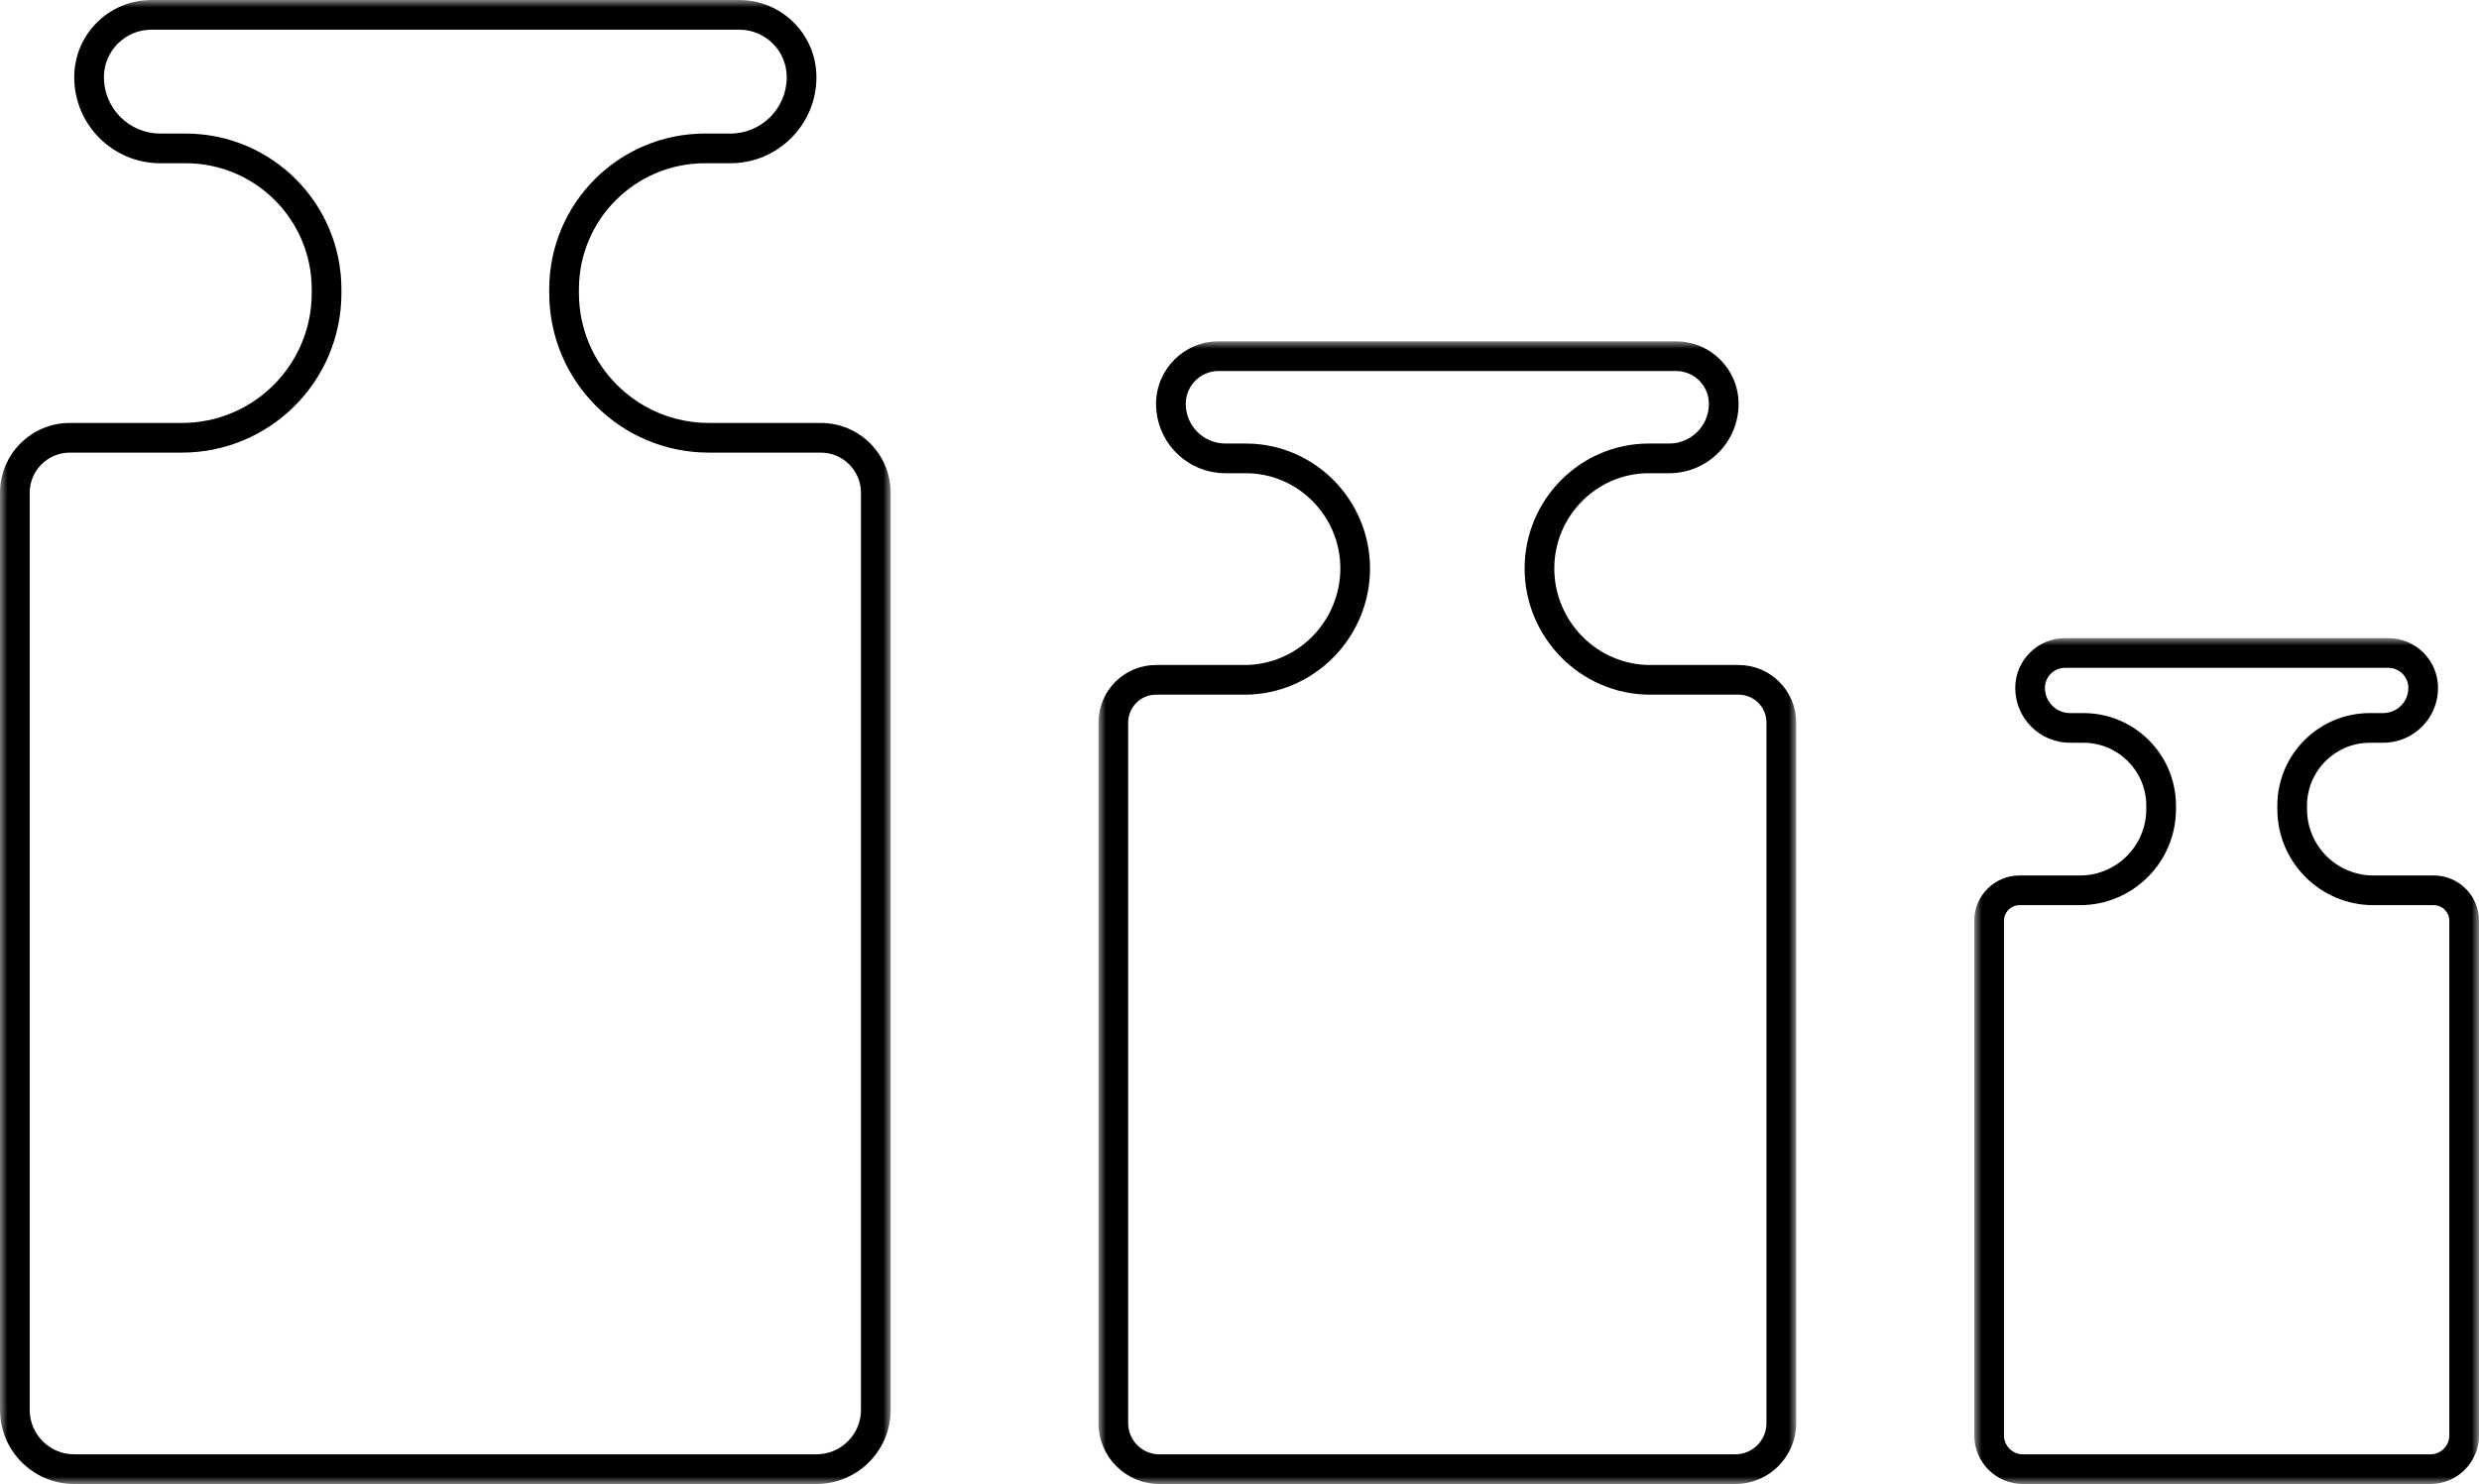 <svg width="167" height="100" viewBox="0 0 167 100" fill="none" xmlns="http://www.w3.org/2000/svg">
<mask id="path-1-outside-1" maskUnits="userSpaceOnUse" x="0" y="0" width="60" height="100" fill="black">
<rect fill="white" width="60" height="100"/>
<path fill-rule="evenodd" clip-rule="evenodd" d="M30 1H10.2C7.88 1 6 2.88 6 5.2C6 7.851 8.149 10 10.8 10H12.508C17.75 10 22 14.249 22 19.491V19.75C22 25.135 17.635 29.5 12.25 29.5H4.706C2.659 29.5 1 31.159 1 33.206V95C1 97.209 2.791 99 5 99H30H55C57.209 99 59 97.209 59 95V33.206C59 31.159 57.341 29.5 55.294 29.5H47.75C42.365 29.5 38 25.135 38 19.75V19.491C38 14.249 42.249 10 47.492 10H49.2C51.851 10 54 7.851 54 5.2C54 2.88 52.12 1 49.8 1H30Z"/>
</mask>
<path d="M10.2 2H30V0H10.2V2ZM7 5.2C7 3.433 8.433 2 10.2 2V0C7.328 0 5 2.328 5 5.2H7ZM10.8 9C8.701 9 7 7.299 7 5.2H5C5 8.403 7.597 11 10.8 11V9ZM12.508 9H10.8V11H12.508V9ZM23 19.491C23 13.697 18.303 9 12.508 9V11C17.198 11 21 14.802 21 19.491H23ZM23 19.75V19.491H21V19.75H23ZM12.25 30.5C18.187 30.5 23 25.687 23 19.75H21C21 24.582 17.082 28.5 12.25 28.5V30.5ZM4.706 30.5H12.25V28.5H4.706V30.5ZM2 33.206C2 31.712 3.211 30.5 4.706 30.5V28.5C2.107 28.5 0 30.607 0 33.206H2ZM2 95V33.206H0V95H2ZM5 98C3.343 98 2 96.657 2 95H0C0 97.761 2.239 100 5 100V98ZM30 98H5V100H30V98ZM30 100H55V98H30V100ZM55 100C57.761 100 60 97.761 60 95H58C58 96.657 56.657 98 55 98V100ZM60 95V33.206H58V95H60ZM60 33.206C60 30.607 57.893 28.5 55.294 28.5V30.5C56.788 30.5 58 31.712 58 33.206H60ZM55.294 28.5H47.75V30.5H55.294V28.5ZM47.75 28.5C42.917 28.5 39 24.582 39 19.75H37C37 25.687 41.813 30.5 47.75 30.5V28.5ZM39 19.75V19.491H37V19.75H39ZM39 19.491C39 14.802 42.802 11 47.492 11V9C41.697 9 37 13.697 37 19.491H39ZM47.492 11H49.2V9H47.492V11ZM49.2 11C52.403 11 55 8.403 55 5.2H53C53 7.299 51.299 9 49.2 9V11ZM55 5.2C55 2.328 52.672 0 49.8 0V2C51.567 2 53 3.433 53 5.2H55ZM49.8 0H30V2H49.8V0Z" fill="black" mask="url(#path-1-outside-1)"/>
<mask id="path-3-outside-2" maskUnits="userSpaceOnUse" x="74" y="23" width="47" height="77" fill="black">
<rect fill="white" x="74" y="23" width="47" height="77"/>
<path fill-rule="evenodd" clip-rule="evenodd" d="M97.5 24H82.094C80.318 24 78.879 25.439 78.879 27.214C78.879 29.243 80.524 30.888 82.553 30.888H83.929C87.996 30.888 91.293 34.233 91.293 38.3C91.293 42.421 87.952 45.811 83.831 45.811H77.875C76.287 45.811 75 47.099 75 48.687V95.897C75 97.611 76.389 99 78.103 99H97.5H116.897C118.611 99 120 97.611 120 95.897V48.687C120 47.099 118.713 45.811 117.125 45.811H111.169C107.048 45.811 103.707 42.421 103.707 38.3C103.707 34.233 107.004 30.888 111.071 30.888H112.447C114.476 30.888 116.121 29.243 116.121 27.214C116.121 25.439 114.682 24 112.906 24H97.5Z"/>
</mask>
<path d="M82.094 25H97.5V23H82.094V25ZM79.879 27.214C79.879 25.991 80.871 25 82.094 25V23C79.766 23 77.879 24.887 77.879 27.214H79.879ZM82.553 29.888C81.076 29.888 79.879 28.691 79.879 27.214H77.879C77.879 29.795 79.972 31.888 82.553 31.888V29.888ZM83.929 29.888H82.553V31.888H83.929V29.888ZM92.293 38.3C92.293 33.69 88.557 29.888 83.929 29.888V31.888C87.435 31.888 90.293 34.777 90.293 38.3H92.293ZM83.831 46.811C88.513 46.811 92.293 42.965 92.293 38.3H90.293C90.293 41.878 87.392 44.811 83.831 44.811V46.811ZM77.875 46.811H83.831V44.811H77.875V46.811ZM76 48.687C76 47.651 76.84 46.811 77.875 46.811V44.811C75.735 44.811 74 46.546 74 48.687H76ZM76 95.897V48.687H74V95.897H76ZM78.103 98C76.942 98 76 97.058 76 95.897H74C74 98.163 75.837 100 78.103 100V98ZM97.5 98H78.103V100H97.5V98ZM97.5 100H116.897V98H97.5V100ZM116.897 100C119.163 100 121 98.163 121 95.897H119C119 97.058 118.058 98 116.897 98V100ZM121 95.897V48.687H119V95.897H121ZM121 48.687C121 46.546 119.265 44.811 117.125 44.811V46.811C118.16 46.811 119 47.651 119 48.687H121ZM117.125 44.811H111.169V46.811H117.125V44.811ZM111.169 44.811C107.608 44.811 104.707 41.878 104.707 38.3H102.707C102.707 42.965 106.487 46.811 111.169 46.811V44.811ZM104.707 38.3C104.707 34.777 107.565 31.888 111.071 31.888V29.888C106.443 29.888 102.707 33.69 102.707 38.3H104.707ZM111.071 31.888H112.447V29.888H111.071V31.888ZM112.447 31.888C115.028 31.888 117.121 29.795 117.121 27.214H115.121C115.121 28.691 113.924 29.888 112.447 29.888V31.888ZM117.121 27.214C117.121 24.887 115.234 23 112.906 23V25C114.129 25 115.121 25.991 115.121 27.214H117.121ZM112.906 23H97.5V25H112.906V23Z" fill="black" mask="url(#path-3-outside-2)"/>
<mask id="path-5-outside-3" maskUnits="userSpaceOnUse" x="133" y="43" width="34" height="57" fill="black">
<rect fill="white" x="133" y="43" width="34" height="57"/>
<path fill-rule="evenodd" clip-rule="evenodd" d="M150 44H139.116C137.814 44 136.759 45.055 136.759 46.357C136.759 47.845 137.965 49.051 139.453 49.051H140.35C143.242 49.051 145.586 51.396 145.586 54.288V54.523C145.586 57.545 143.136 59.995 140.114 59.995H136.045C134.915 59.995 134 60.91 134 62.039V96.727C134 97.983 135.018 99 136.273 99H150H163.727C164.982 99 166 97.983 166 96.727V62.039C166 60.91 165.085 59.995 163.955 59.995H159.886C156.864 59.995 154.414 57.545 154.414 54.523V54.288C154.414 51.396 156.758 49.051 159.65 49.051H160.547C162.035 49.051 163.241 47.845 163.241 46.357C163.241 45.055 162.186 44 160.884 44H150Z"/>
</mask>
<path d="M139.116 45H150V43H139.116V45ZM137.759 46.357C137.759 45.608 138.366 45 139.116 45V43C137.262 43 135.759 44.503 135.759 46.357H137.759ZM139.453 48.051C138.517 48.051 137.759 47.293 137.759 46.357H135.759C135.759 48.397 137.412 50.051 139.453 50.051V48.051ZM140.35 48.051H139.453V50.051H140.35V48.051ZM146.586 54.288C146.586 50.843 143.794 48.051 140.35 48.051V50.051C142.689 50.051 144.586 51.948 144.586 54.288H146.586ZM146.586 54.523V54.288H144.586V54.523H146.586ZM140.114 60.995C143.689 60.995 146.586 58.097 146.586 54.523H144.586C144.586 56.993 142.584 58.995 140.114 58.995V60.995ZM136.045 60.995H140.114V58.995H136.045V60.995ZM135 62.039C135 61.463 135.468 60.995 136.045 60.995V58.995C134.363 58.995 133 60.358 133 62.039H135ZM135 96.727V62.039H133V96.727H135ZM136.273 98C135.57 98 135 97.43 135 96.727H133C133 98.535 134.465 100 136.273 100V98ZM150 98H136.273V100H150V98ZM150 100H163.727V98H150V100ZM163.727 100C165.535 100 167 98.535 167 96.727H165C165 97.43 164.43 98 163.727 98V100ZM167 96.727V62.039H165V96.727H167ZM167 62.039C167 60.358 165.637 58.995 163.955 58.995V60.995C164.532 60.995 165 61.463 165 62.039H167ZM163.955 58.995H159.886V60.995H163.955V58.995ZM159.886 58.995C157.416 58.995 155.414 56.993 155.414 54.523H153.414C153.414 58.097 156.311 60.995 159.886 60.995V58.995ZM155.414 54.523V54.288H153.414V54.523H155.414ZM155.414 54.288C155.414 51.948 157.311 50.051 159.65 50.051V48.051C156.206 48.051 153.414 50.843 153.414 54.288H155.414ZM159.65 50.051H160.547V48.051H159.65V50.051ZM160.547 50.051C162.588 50.051 164.241 48.397 164.241 46.357H162.241C162.241 47.293 161.483 48.051 160.547 48.051V50.051ZM164.241 46.357C164.241 44.503 162.738 43 160.884 43V45C161.634 45 162.241 45.608 162.241 46.357H164.241ZM160.884 43H150V45H160.884V43Z" fill="black" mask="url(#path-5-outside-3)"/>
</svg>
